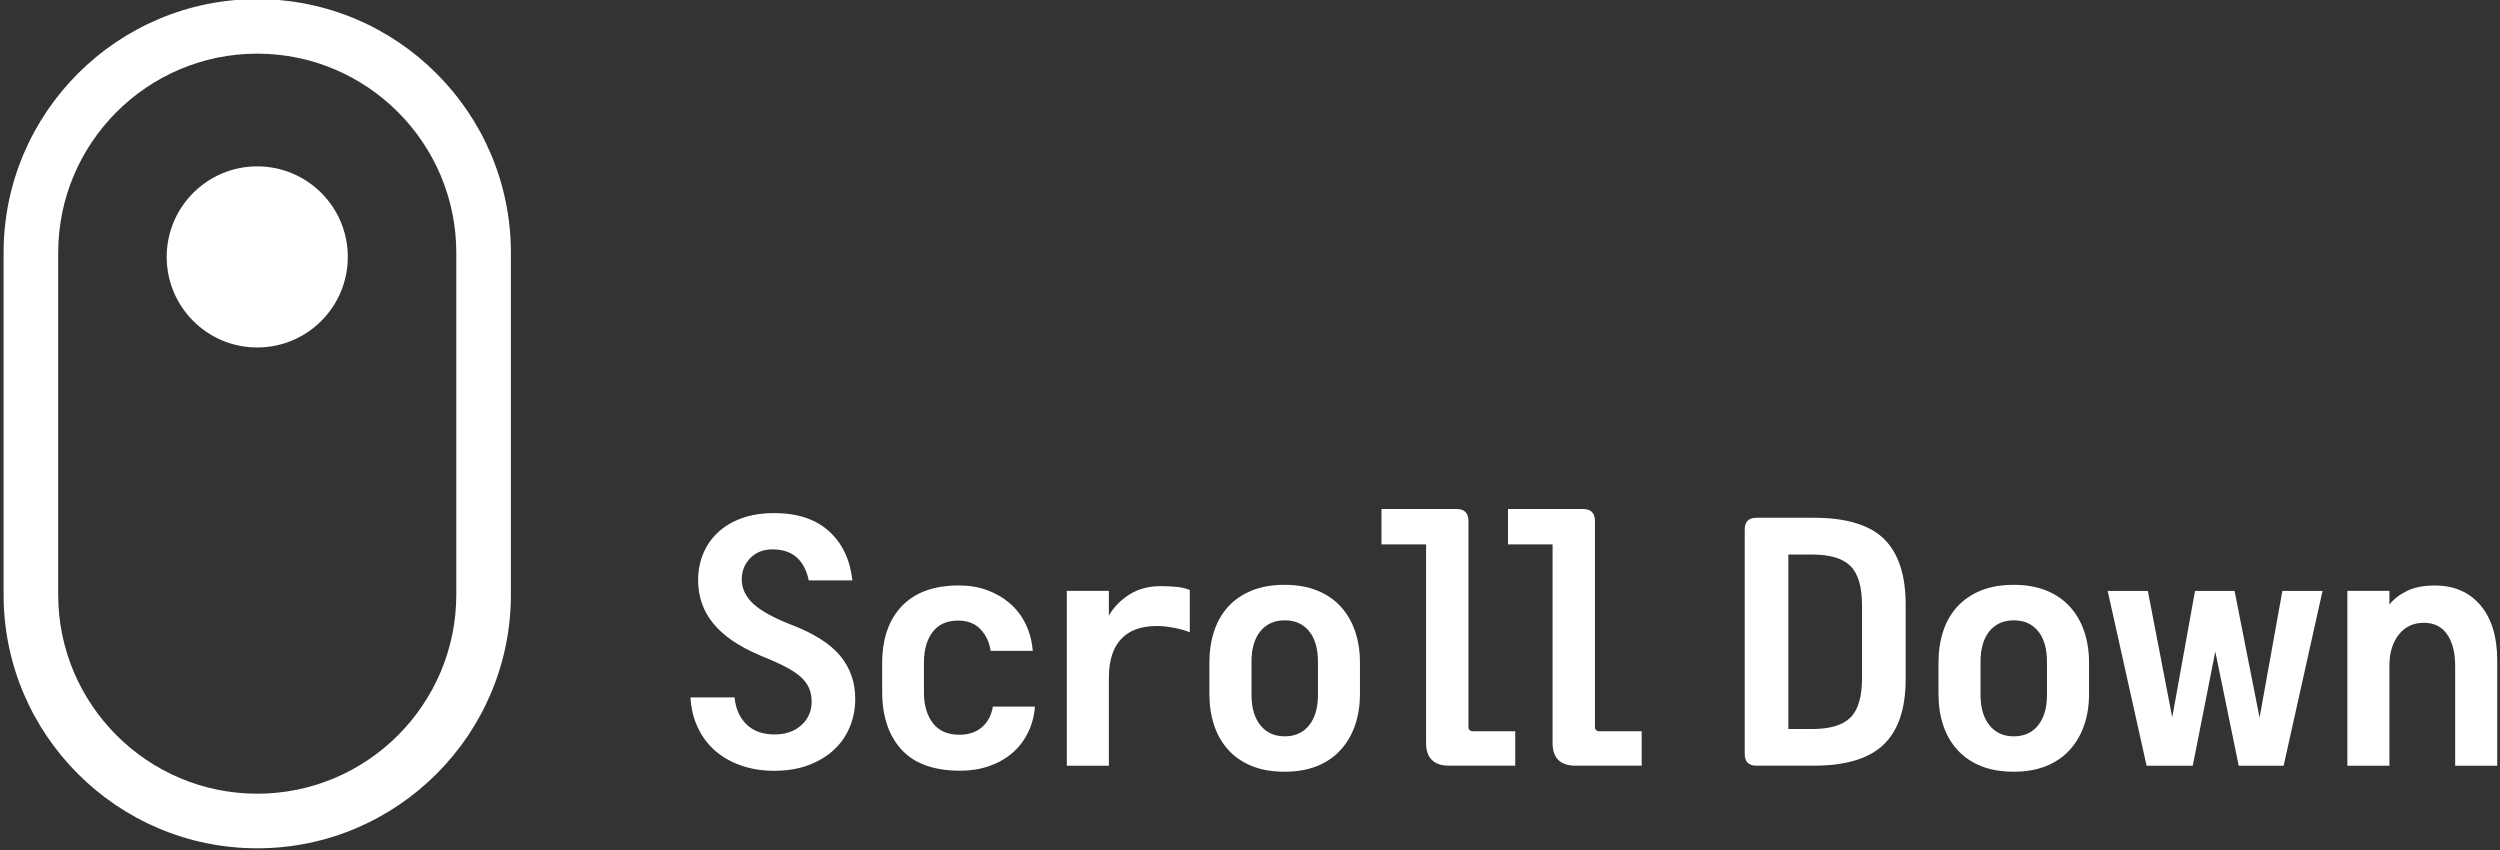 <?xml version="1.0" encoding="utf-8"?>
<!-- Generator: Adobe Illustrator 23.0.0, SVG Export Plug-In . SVG Version: 6.00 Build 0)  -->
<svg version="1.1" id="Layer_1" xmlns="http://www.w3.org/2000/svg" xmlns:xlink="http://www.w3.org/1999/xlink" x="0px" y="0px"
	 viewBox="0 0 397 135" style="enable-background:new 0 0 397 135;" xml:space="preserve">
<rect x="0" y="0" width="397" height="135" fill="#333333" stroke="none"/>
<style type="text/css">
	.st0{fill:#FFFFFF;}
</style>
<g>
	<g>
		<path class="st0" d="M40.85,134.71c-22.21,0-40.28-18.07-40.28-40.28V40.14c0-22.21,18.07-40.28,40.28-40.28
			c22.21,0,40.28,18.07,40.28,40.28v54.29C81.13,116.64,63.06,134.71,40.85,134.71z M40.85,8.52c-17.43,0-31.61,14.18-31.61,31.62
			v54.29c0,17.43,14.18,31.61,31.61,31.61c17.43,0,31.61-14.18,31.61-31.61V40.14C72.46,22.71,58.28,8.52,40.85,8.52z"/>
		<path class="st0" d="M55.23,40.8c0,7.94-6.44,14.38-14.38,14.38c-7.94,0-14.38-6.44-14.38-14.38c0-7.94,6.44-14.38,14.38-14.38
			C48.79,26.42,55.23,32.85,55.23,40.8z"/>
	</g>
	<g>
		<path class="st0" d="M116.65,110.75c0.17,1.77,0.79,3.2,1.88,4.27c1.09,1.07,2.58,1.61,4.49,1.61c1.74,0,3.15-0.49,4.24-1.48
			c1.09-0.99,1.63-2.23,1.63-3.74c0-0.8-0.14-1.53-0.43-2.18s-0.75-1.25-1.38-1.81c-0.64-0.55-1.48-1.1-2.54-1.63
			c-1.05-0.54-2.33-1.1-3.84-1.71c-3.35-1.41-5.82-3.1-7.43-5.07c-1.61-1.97-2.41-4.27-2.41-6.88c0-1.47,0.26-2.85,0.78-4.14
			c0.52-1.29,1.29-2.42,2.31-3.39c1.02-0.97,2.28-1.73,3.79-2.29c1.51-0.55,3.25-0.83,5.22-0.83c3.65,0,6.54,0.95,8.66,2.86
			c2.13,1.91,3.37,4.52,3.74,7.83h-6.93c-0.33-1.61-0.98-2.83-1.93-3.67s-2.23-1.26-3.84-1.26c-1.44,0-2.61,0.46-3.51,1.38
			c-0.9,0.92-1.36,2.05-1.36,3.39c0,1.44,0.61,2.73,1.83,3.87c1.22,1.14,3.3,2.28,6.25,3.41c3.51,1.37,6.05,3.01,7.61,4.92
			c1.56,1.91,2.33,4.17,2.33,6.78c0,1.54-0.28,3-0.83,4.37c-0.55,1.37-1.37,2.58-2.46,3.62c-1.09,1.04-2.44,1.87-4.04,2.49
			s-3.46,0.93-5.57,0.93c-1.88,0-3.61-0.28-5.2-0.83c-1.59-0.55-2.96-1.33-4.12-2.33c-1.15-1-2.08-2.23-2.76-3.67
			c-0.69-1.44-1.08-3.05-1.18-4.82H116.65z"/>
		<path class="st0" d="M157.32,103.37c-0.2-1.37-0.74-2.52-1.61-3.44c-0.87-0.92-2.06-1.38-3.57-1.38c-1.77,0-3.12,0.6-4.04,1.81
			c-0.92,1.21-1.38,2.85-1.38,4.92v4.67c0,2.01,0.47,3.63,1.41,4.87c0.94,1.24,2.34,1.86,4.22,1.86c1.44,0,2.63-0.39,3.56-1.18
			s1.52-1.88,1.76-3.29h6.68c-0.13,1.57-0.52,2.99-1.16,4.24c-0.64,1.26-1.48,2.33-2.54,3.21c-1.05,0.89-2.28,1.56-3.67,2.03
			c-1.39,0.47-2.89,0.7-4.49,0.7c-4.18,0-7.3-1.12-9.34-3.36s-3.06-5.3-3.06-9.19v-4.52c0-3.88,1.05-6.91,3.14-9.09
			c2.09-2.17,5.11-3.26,9.06-3.26c1.61,0,3.1,0.25,4.47,0.75s2.58,1.21,3.62,2.11c1.04,0.9,1.87,1.99,2.49,3.26
			c0.62,1.27,1,2.7,1.13,4.27H157.32z"/>
		<path class="st0" d="M188.95,100.41c-0.64-0.27-1.45-0.5-2.44-0.7c-0.99-0.2-1.92-0.3-2.79-0.3c-2.51,0-4.41,0.69-5.7,2.08
			c-1.29,1.39-1.93,3.44-1.93,6.15v13.96h-6.68V93.83h6.68v3.92c0.77-1.34,1.86-2.45,3.26-3.34c1.41-0.89,3.05-1.33,4.92-1.33
			c1.07,0,1.98,0.04,2.71,0.13c0.74,0.08,1.39,0.24,1.96,0.48V100.41z"/>
		<path class="st0" d="M215.96,110.2c0,1.81-0.26,3.46-0.78,4.97c-0.52,1.51-1.28,2.81-2.29,3.92s-2.25,1.96-3.74,2.56
			c-1.49,0.6-3.21,0.9-5.15,0.9c-1.97,0-3.71-0.3-5.2-0.9c-1.49-0.6-2.74-1.46-3.74-2.56s-1.76-2.41-2.26-3.92
			c-0.5-1.51-0.75-3.16-0.75-4.97v-4.97c0-1.81,0.25-3.47,0.75-5c0.5-1.52,1.26-2.83,2.26-3.92s2.25-1.93,3.74-2.54
			c1.49-0.6,3.22-0.9,5.2-0.9c1.94,0,3.66,0.3,5.15,0.9c1.49,0.6,2.74,1.45,3.74,2.54s1.77,2.39,2.29,3.92
			c0.52,1.52,0.78,3.19,0.78,5V110.2z M209.29,105.08c0-2.08-0.47-3.69-1.4-4.84c-0.94-1.16-2.23-1.73-3.87-1.73
			s-2.93,0.58-3.87,1.73c-0.94,1.15-1.41,2.77-1.41,4.84v5.27c0,2.04,0.47,3.65,1.41,4.82c0.94,1.17,2.22,1.76,3.87,1.76
			s2.93-0.58,3.87-1.76c0.94-1.17,1.4-2.78,1.4-4.82V105.08z"/>
		<path class="st0" d="M233.19,115.37c0,0.5,0.23,0.75,0.7,0.75h6.73v5.47h-10.49c-2.44,0-3.67-1.21-3.67-3.61V86.45h-7.08v-5.62
			h11.9c1.27,0,1.91,0.64,1.91,1.91V115.37z"/>
		<path class="st0" d="M253.27,115.37c0,0.5,0.23,0.75,0.7,0.75h6.73v5.47h-10.49c-2.44,0-3.66-1.21-3.66-3.61V86.45h-7.08v-5.62
			h11.9c1.27,0,1.91,0.64,1.91,1.91V115.37z"/>
		<path class="st0" d="M302.62,107.84c0,4.69-1.16,8.15-3.49,10.39s-6.03,3.36-11.12,3.36h-9.09c-1.24,0-1.86-0.63-1.86-1.91v-35.6
			c0-1.24,0.62-1.86,1.86-1.86h9.09c5.19,0,8.92,1.13,11.2,3.39c2.28,2.26,3.41,5.73,3.41,10.42V107.84z M295.69,96.14
			c0-2.95-0.61-5.03-1.83-6.25c-1.22-1.22-3.26-1.83-6.1-1.83h-3.77v27.71h3.77c2.85,0,4.88-0.61,6.1-1.83
			c1.22-1.22,1.83-3.31,1.83-6.25V96.14z"/>
		<path class="st0" d="M331.74,110.2c0,1.81-0.26,3.46-0.78,4.97c-0.52,1.51-1.28,2.81-2.29,3.92s-2.25,1.96-3.74,2.56
			c-1.49,0.6-3.21,0.9-5.15,0.9c-1.97,0-3.71-0.3-5.2-0.9c-1.49-0.6-2.74-1.46-3.74-2.56s-1.76-2.41-2.26-3.92
			c-0.5-1.51-0.75-3.16-0.75-4.97v-4.97c0-1.81,0.25-3.47,0.75-5c0.5-1.52,1.26-2.83,2.26-3.92s2.25-1.93,3.74-2.54
			c1.49-0.6,3.22-0.9,5.2-0.9c1.94,0,3.66,0.3,5.15,0.9c1.49,0.6,2.74,1.45,3.74,2.54s1.77,2.39,2.29,3.92
			c0.52,1.52,0.78,3.19,0.78,5V110.2z M325.06,105.08c0-2.08-0.47-3.69-1.4-4.84c-0.94-1.16-2.23-1.73-3.87-1.73
			s-2.93,0.58-3.87,1.73c-0.94,1.15-1.41,2.77-1.41,4.84v5.27c0,2.04,0.47,3.65,1.41,4.82c0.94,1.17,2.22,1.76,3.87,1.76
			s2.93-0.58,3.87-1.76c0.94-1.17,1.4-2.78,1.4-4.82V105.08z"/>
		<path class="st0" d="M348.21,121.6h-7.33l-6.18-27.76h6.38l3.87,20.08l3.62-20.08h6.28l3.97,20.13l3.62-20.13h6.38l-6.18,27.76
			h-7.13l-3.72-18.13L348.21,121.6z"/>
		<path class="st0" d="M389.88,121.6v-15.87c0-2.11-0.43-3.77-1.28-5c-0.85-1.22-2.08-1.83-3.69-1.83c-1.67,0-3,0.63-3.99,1.88
			c-0.99,1.26-1.48,2.9-1.48,4.95v15.87h-6.68V93.83h6.68v2.16c0.7-0.87,1.64-1.59,2.81-2.16c1.17-0.57,2.64-0.85,4.42-0.85
			c3.04,0,5.46,1.05,7.23,3.14c1.77,2.09,2.66,5.01,2.66,8.76v16.72H389.88z"/>
	</g>
</g>
</svg>
